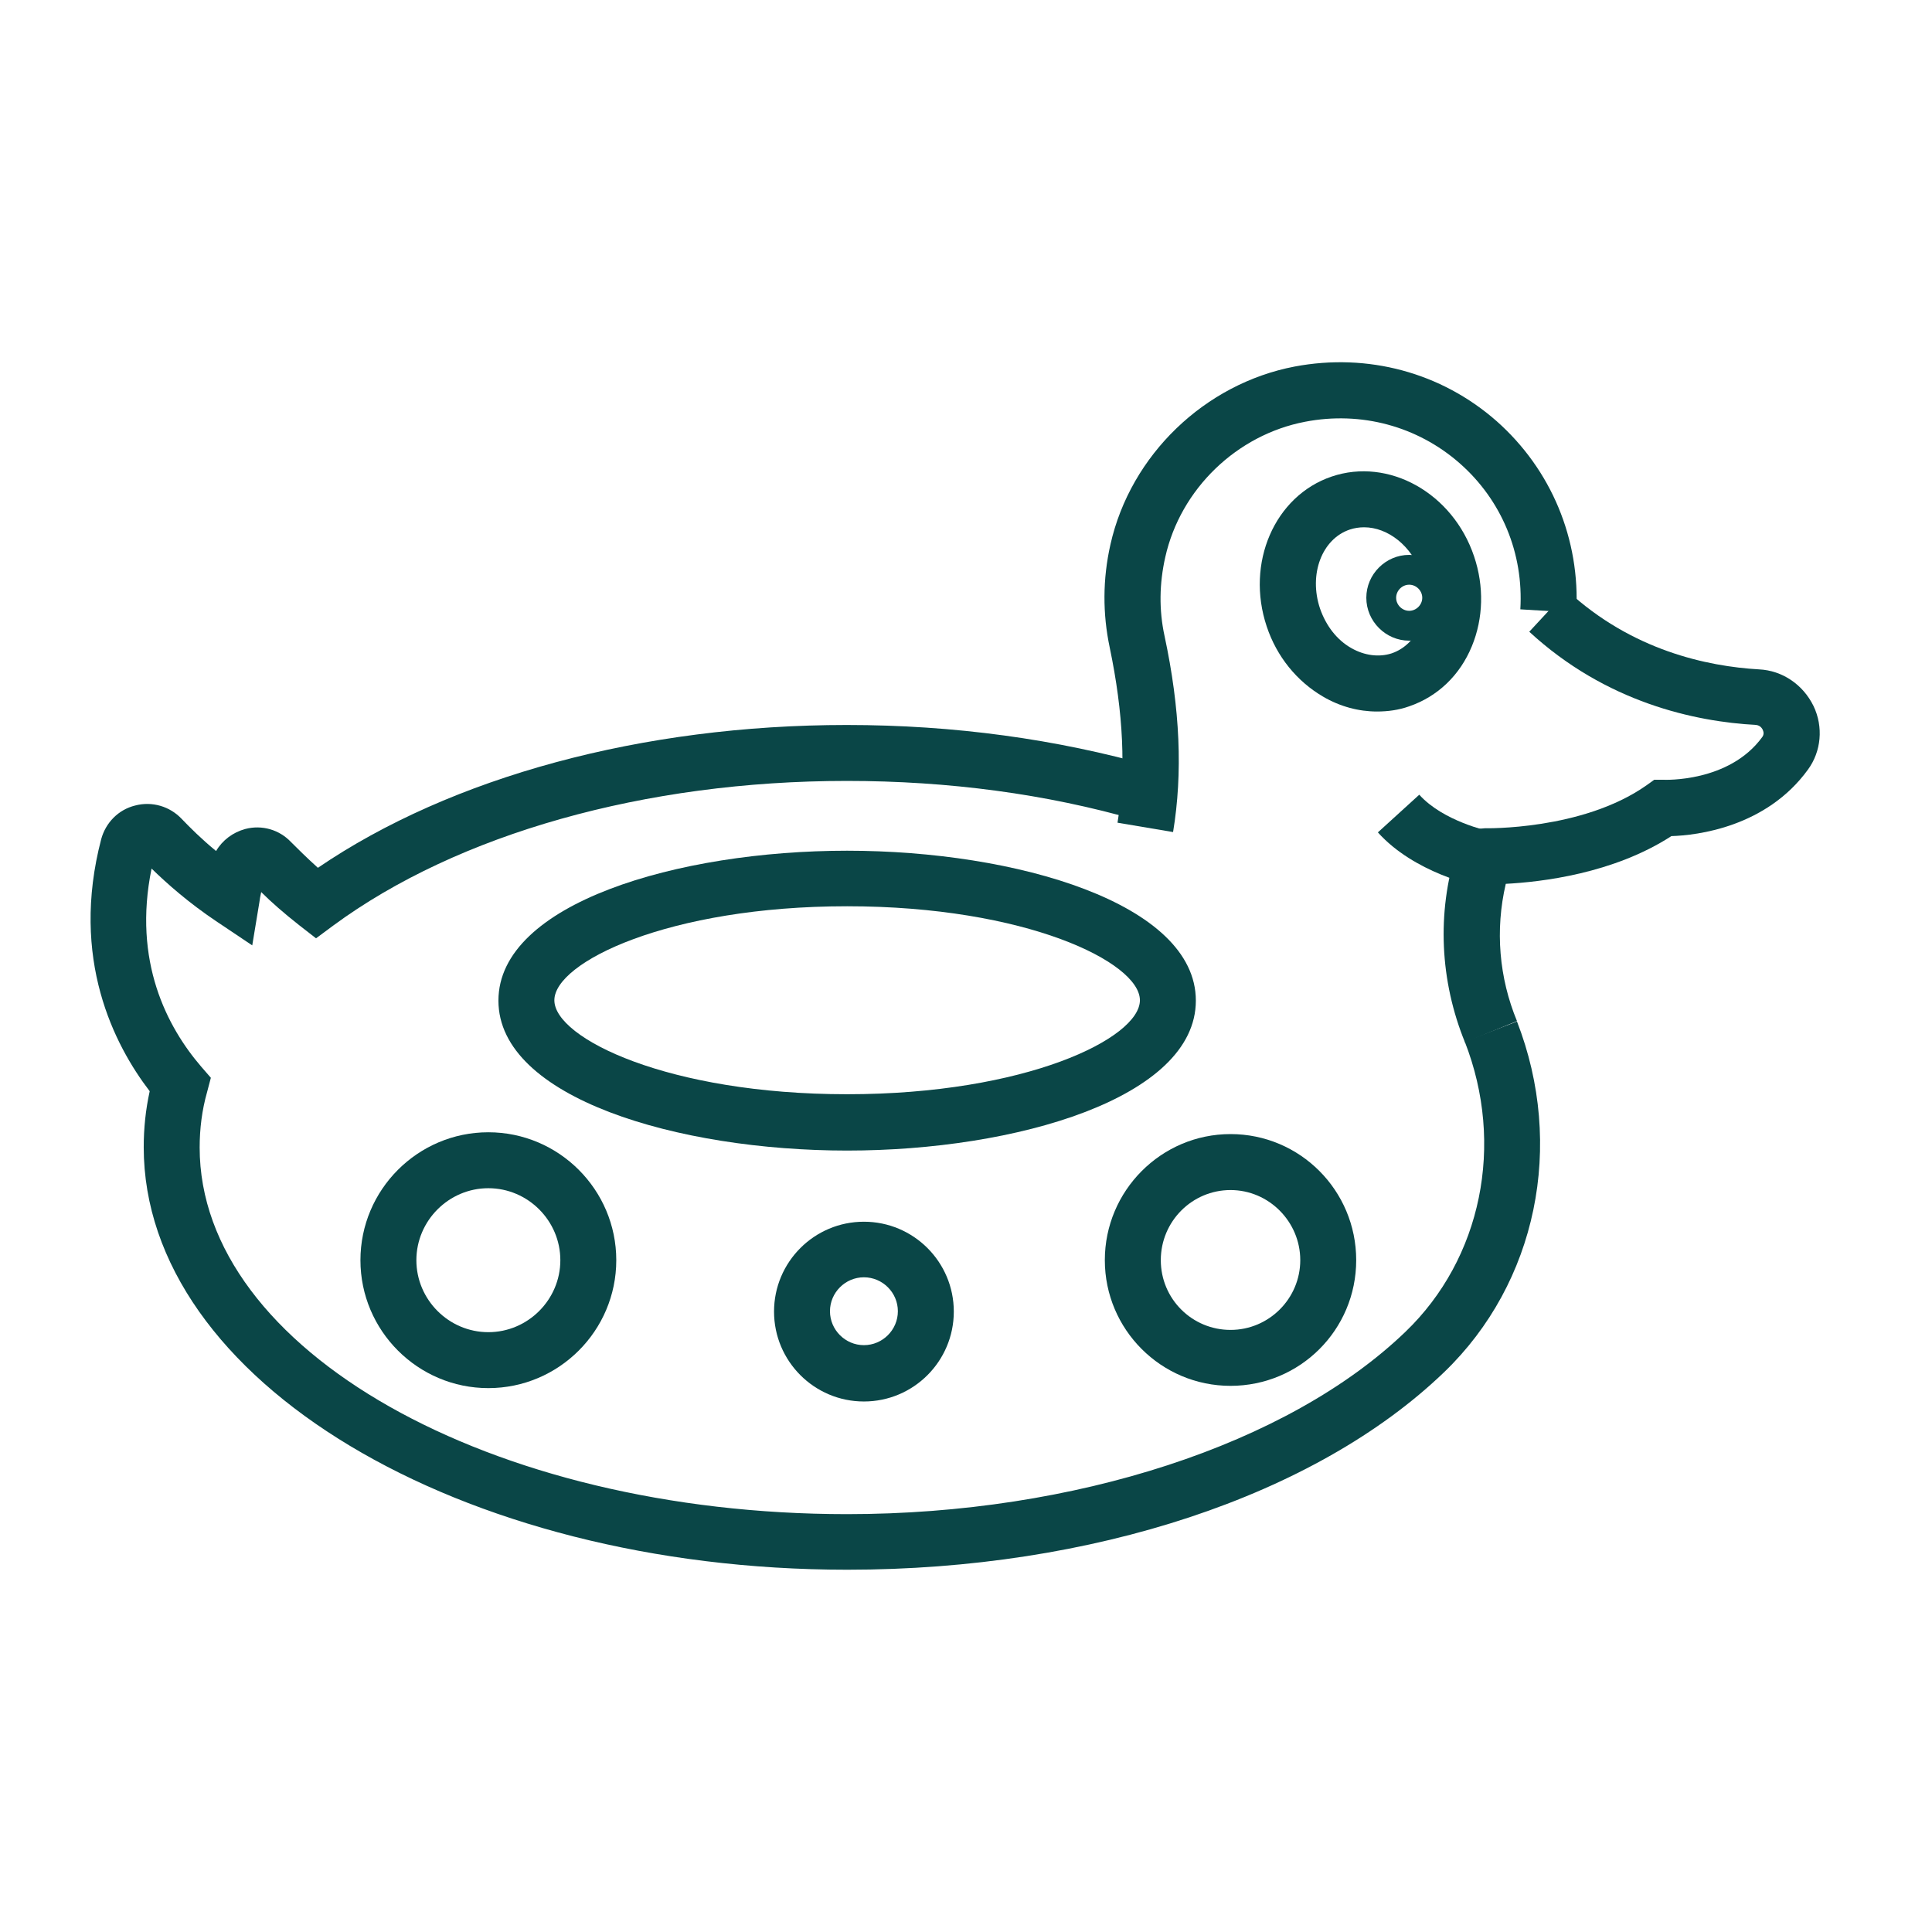 <?xml version="1.0" encoding="UTF-8"?>
<svg xmlns="http://www.w3.org/2000/svg" width="64" height="64" viewBox="0 0 64 64" fill="none">
  <path d="M28.062 38.114C22.466 38.114 16.511 36.372 16.511 33.147C16.511 29.923 22.466 28.181 28.062 28.181C33.659 28.181 39.614 29.923 39.614 33.147C39.614 36.372 33.659 38.114 28.062 38.114ZM28.062 30.021C22.145 30.021 18.364 31.875 18.364 33.135C18.364 34.395 22.145 36.248 28.062 36.248C33.98 36.248 37.761 34.395 37.761 33.135C37.761 31.875 33.98 30.021 28.062 30.021Z" fill="#0A4647"></path>
  <path d="M38.848 27.561L37.019 27.253C37.304 25.535 37.217 23.632 36.76 21.446C36.525 20.334 36.525 19.185 36.785 18.036C37.452 15.07 39.91 12.711 42.888 12.142C45.309 11.685 47.743 12.34 49.572 13.946C51.388 15.552 52.352 17.863 52.216 20.297L50.363 20.185C50.474 18.332 49.745 16.566 48.349 15.342C46.953 14.119 45.087 13.613 43.234 13.971C40.973 14.403 39.107 16.195 38.601 18.456C38.403 19.333 38.391 20.21 38.576 21.063C39.095 23.484 39.182 25.609 38.86 27.561H38.848Z" fill="#0A4647"></path>
  <path d="M45.619 23.57C45.014 23.57 44.396 23.41 43.827 23.076C42.962 22.57 42.295 21.754 41.962 20.754C41.258 18.653 42.221 16.429 44.112 15.787C46.002 15.145 48.127 16.331 48.831 18.431C49.165 19.419 49.14 20.482 48.757 21.408C48.361 22.372 47.62 23.076 46.681 23.398C46.335 23.521 45.977 23.57 45.606 23.57H45.619ZM45.187 17.467C45.026 17.467 44.865 17.492 44.717 17.541C43.79 17.85 43.346 19.024 43.728 20.16C43.926 20.729 44.284 21.198 44.766 21.47C45.199 21.717 45.681 21.779 46.101 21.643C46.533 21.495 46.867 21.161 47.064 20.692C47.274 20.185 47.287 19.592 47.089 19.024C46.768 18.085 45.977 17.467 45.187 17.467Z" fill="#0A4647"></path>
  <path d="M46.681 21.223C45.903 21.223 45.261 20.58 45.261 19.802C45.261 19.023 45.903 18.381 46.681 18.381C47.46 18.381 48.102 19.011 48.102 19.802C48.102 20.592 47.46 21.223 46.681 21.223ZM46.681 19.369C46.447 19.369 46.249 19.567 46.249 19.802C46.249 20.036 46.447 20.234 46.681 20.234C46.916 20.234 47.114 20.036 47.114 19.802C47.114 19.567 46.916 19.369 46.681 19.369Z" fill="#0A4647"></path>
  <path d="M48.534 34.541C47.694 32.491 47.595 30.23 48.25 28.166L48.46 27.499L49.189 27.437C49.189 27.437 52.414 27.512 54.539 26.017L54.798 25.831H55.12C55.12 25.831 57.282 25.93 58.381 24.41C58.431 24.336 58.431 24.262 58.394 24.176C58.369 24.126 58.307 24.028 58.171 24.015C56.145 23.904 53.205 23.274 50.659 20.927L51.92 19.567C54.057 21.544 56.553 22.075 58.27 22.174C59.048 22.211 59.728 22.681 60.074 23.385C60.407 24.077 60.333 24.892 59.888 25.498C58.505 27.4 56.219 27.672 55.367 27.697C53.439 28.945 51.055 29.216 49.881 29.278C49.523 30.81 49.659 32.392 50.252 33.825L48.534 34.529V34.541Z" fill="#0A4647"></path>
  <path d="M28.062 51.999C15.213 51.999 4.761 45.723 4.761 38.001C4.761 37.383 4.823 36.766 4.959 36.148C3.785 34.616 2.315 31.762 3.353 27.796C3.501 27.253 3.921 26.82 4.477 26.684C5.033 26.536 5.626 26.709 6.021 27.129C6.293 27.413 6.676 27.796 7.158 28.191C7.368 27.833 7.714 27.574 8.122 27.462C8.678 27.314 9.258 27.487 9.641 27.895C9.851 28.105 10.148 28.401 10.531 28.747C14.954 25.733 21.28 24.016 28.05 24.016C31.608 24.016 35.006 24.485 38.181 25.387L37.662 27.166C34.66 26.301 31.423 25.869 28.05 25.869C21.366 25.869 15.164 27.623 11.037 30.662L10.469 31.083L9.913 30.65C9.394 30.242 8.974 29.872 8.653 29.551C8.628 29.662 8.604 29.785 8.591 29.896L8.356 31.317L7.158 30.514C6.256 29.909 5.54 29.279 5.021 28.772C4.391 31.849 5.539 34.023 6.664 35.333L6.985 35.703L6.861 36.173C6.689 36.778 6.614 37.396 6.614 38.014C6.614 44.71 16.239 50.158 28.062 50.158C35.599 50.158 42.678 47.848 46.558 44.117C49.078 41.695 49.856 37.915 48.522 34.505L50.252 33.838C51.846 37.94 50.907 42.498 47.843 45.451C43.58 49.553 36.179 51.999 28.075 51.999H28.062Z" fill="#0A4647"></path>
  <path d="M16.177 45.983C13.842 45.983 11.94 44.081 11.94 41.746C11.94 39.41 13.842 37.508 16.177 37.508C18.512 37.508 20.415 39.41 20.415 41.746C20.415 44.081 18.512 45.983 16.177 45.983ZM16.177 39.361C14.867 39.361 13.793 40.436 13.793 41.746C13.793 43.055 14.867 44.13 16.177 44.13C17.487 44.13 18.562 43.055 18.562 41.746C18.562 40.436 17.487 39.361 16.177 39.361Z" fill="#0A4647"></path>
  <path d="M28.618 46.426C26.975 46.426 25.641 45.092 25.641 43.448C25.641 41.805 26.975 40.471 28.618 40.471C30.262 40.471 31.596 41.805 31.596 43.448C31.596 45.092 30.262 46.426 28.618 46.426ZM28.618 42.312C28.001 42.312 27.494 42.818 27.494 43.436C27.494 44.054 28.001 44.56 28.618 44.56C29.236 44.56 29.743 44.054 29.743 43.436C29.743 42.818 29.236 42.312 28.618 42.312Z" fill="#0A4647"></path>
  <path d="M40.763 45.908C38.465 45.908 36.599 44.042 36.599 41.744C36.599 39.446 38.465 37.568 40.763 37.568C43.061 37.568 44.926 39.434 44.926 41.744C44.926 44.055 43.061 45.908 40.763 45.908ZM40.763 39.422C39.49 39.422 38.453 40.459 38.453 41.744C38.453 43.029 39.49 44.055 40.763 44.055C42.035 44.055 43.073 43.017 43.073 41.744C43.073 40.472 42.035 39.422 40.763 39.422Z" fill="#0A4647"></path>
  <path d="M48.955 29.353C48.868 29.341 46.854 28.921 45.644 27.574L47.015 26.326C47.818 27.216 49.313 27.525 49.325 27.537L48.955 29.353Z" fill="#0A4647"></path>
</svg>
